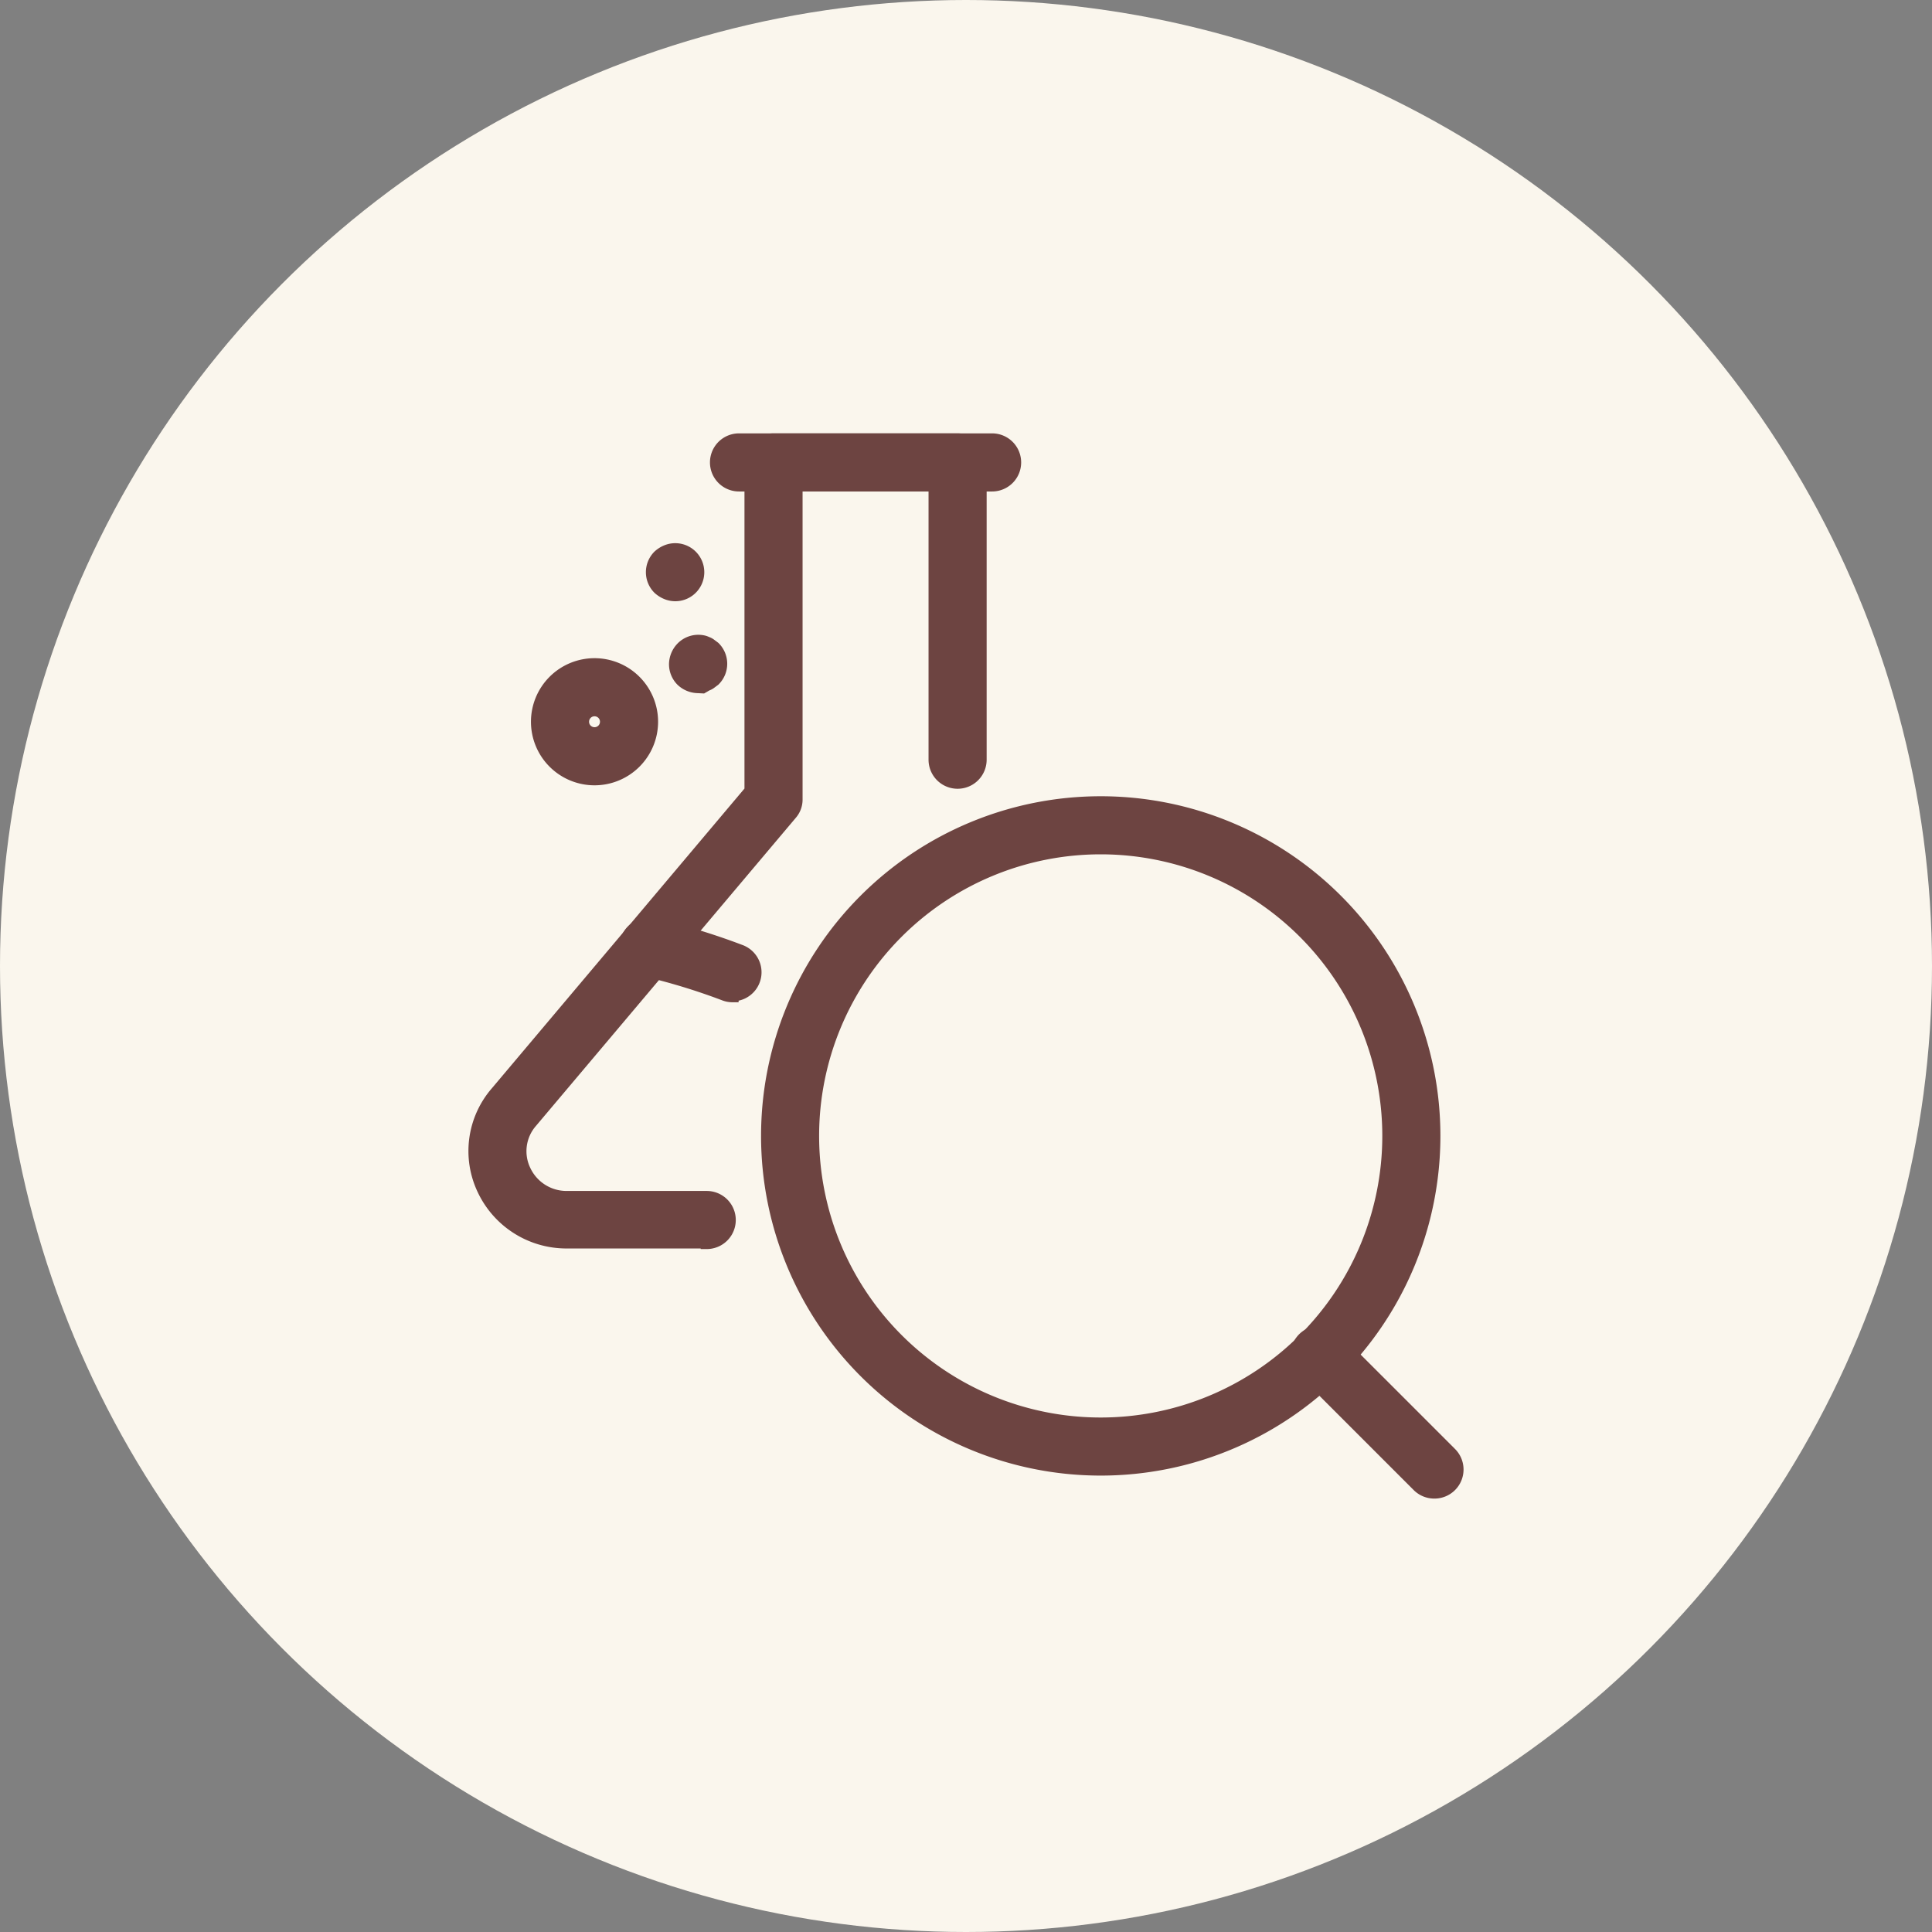 <svg xmlns="http://www.w3.org/2000/svg" width="80" height="80" viewBox="0 0 80 80">
  <rect x="0" y="0" width="80" height="80" fill="#808080" stroke="none"/>
  <g id="Group_204763" data-name="Group 204763" transform="translate(-850 -1268)">
    <circle id="Ellipse_5278" data-name="Ellipse 5278" cx="40" cy="40" r="40" transform="translate(850 1268)" fill="#faf6ed"/>
    <g id="noun-research-2826509" transform="translate(860.364 1279.965)">
      <g id="Group_204294" data-name="Group 204294" transform="translate(9.283 6.23)">
        <path id="Path_326511" data-name="Path 326511" d="M18.9,39.482H13.091a3.811,3.811,0,0,1-3.449-2.191,3.716,3.716,0,0,1,.543-4.021L20.713,20.779V7.183a.953.953,0,0,1,.953-.953h7.622a.953.953,0,0,1,.953.953v12.31a.953.953,0,1,1-1.906,0V8.136H22.619v13a.9.9,0,0,1-.229.61L11.634,34.5a1.839,1.839,0,0,0-.267,2,1.906,1.906,0,0,0,1.725,1.1H18.9a.953.953,0,0,1,0,1.906Z" transform="translate(-9.283 -6.23)" fill="#6d4441" stroke="#6d4441" stroke-width="0.5"/>
        <path id="Path_326512" data-name="Path 326512" d="M20.279,30.281a.953.953,0,0,1-.324-.057A26.02,26.02,0,0,0,16.592,29.2a.974.974,0,0,1,.4-1.906,28.126,28.126,0,0,1,3.611,1.1.953.953,0,0,1-.324,1.848Z" transform="translate(-9.592 -7.224)" fill="#6d4441" stroke="#6d4441" stroke-width="0.5"/>
        <path id="Path_326513" data-name="Path 326513" d="M35.815,49.631A13.815,13.815,0,1,1,49.631,35.815,13.815,13.815,0,0,1,35.815,49.631Zm0-25.725a11.91,11.91,0,1,0,11.91,11.91A11.91,11.91,0,0,0,35.815,23.906Z" transform="translate(-9.884 -6.975)" fill="#6d4441" stroke="#6d4441" stroke-width="0.5"/>
        <path id="Path_326514" data-name="Path 326514" d="M50.716,51.669a.953.953,0,0,1-.676-.276l-4.764-4.764a.957.957,0,0,1,1.353-1.353l4.764,4.764a.953.953,0,0,1-.676,1.629Z" transform="translate(-10.969 -8.061)" fill="#6d4441" stroke="#6d4441" stroke-width="0.5"/>
        <path id="Path_326515" data-name="Path 326515" d="M31.213,8.136H20.733a.953.953,0,1,1,0-1.906H31.213a.953.953,0,0,1,0,1.906Z" transform="translate(-9.779 -6.23)" fill="#6d4441" stroke="#6d4441" stroke-width="0.5"/>
        <path id="Path_326516" data-name="Path 326516" d="M14.382,20.764a2.382,2.382,0,1,1,2.382-2.382,2.382,2.382,0,0,1-2.382,2.382Zm0-2.858a.476.476,0,1,0,.476.476A.476.476,0,0,0,14.382,17.906Z" transform="translate(-9.411 -6.691)" fill="#6d4441" stroke="#6d4441" stroke-width="0.5"/>
        <path id="Path_326517" data-name="Path 326517" d="M17.953,12.906a.953.953,0,0,1-.362-.076,1.1,1.1,0,0,1-.314-.2.953.953,0,0,1,0-1.353,1.1,1.1,0,0,1,.314-.2.952.952,0,1,1,.362,1.829Z" transform="translate(-9.647 -6.455)" fill="#6d4441" stroke="#6d4441" stroke-width="0.5"/>
        <path id="Path_326518" data-name="Path 326518" d="M18.953,16.9a1,1,0,0,1-.676-.276A.953.953,0,0,1,18,15.952a1,1,0,0,1,.276-.676A.953.953,0,0,1,19.143,15a.61.61,0,0,1,.172.057.534.534,0,0,1,.162.086l.152.114a.953.953,0,0,1,0,1.353l-.152.114a.533.533,0,0,1-.162.086l-.172.1Z" transform="translate(-9.695 -6.643)" fill="#6d4441" stroke="#6d4441" stroke-width="0.5"/>
      </g>
    </g>
  </g>
</svg>
